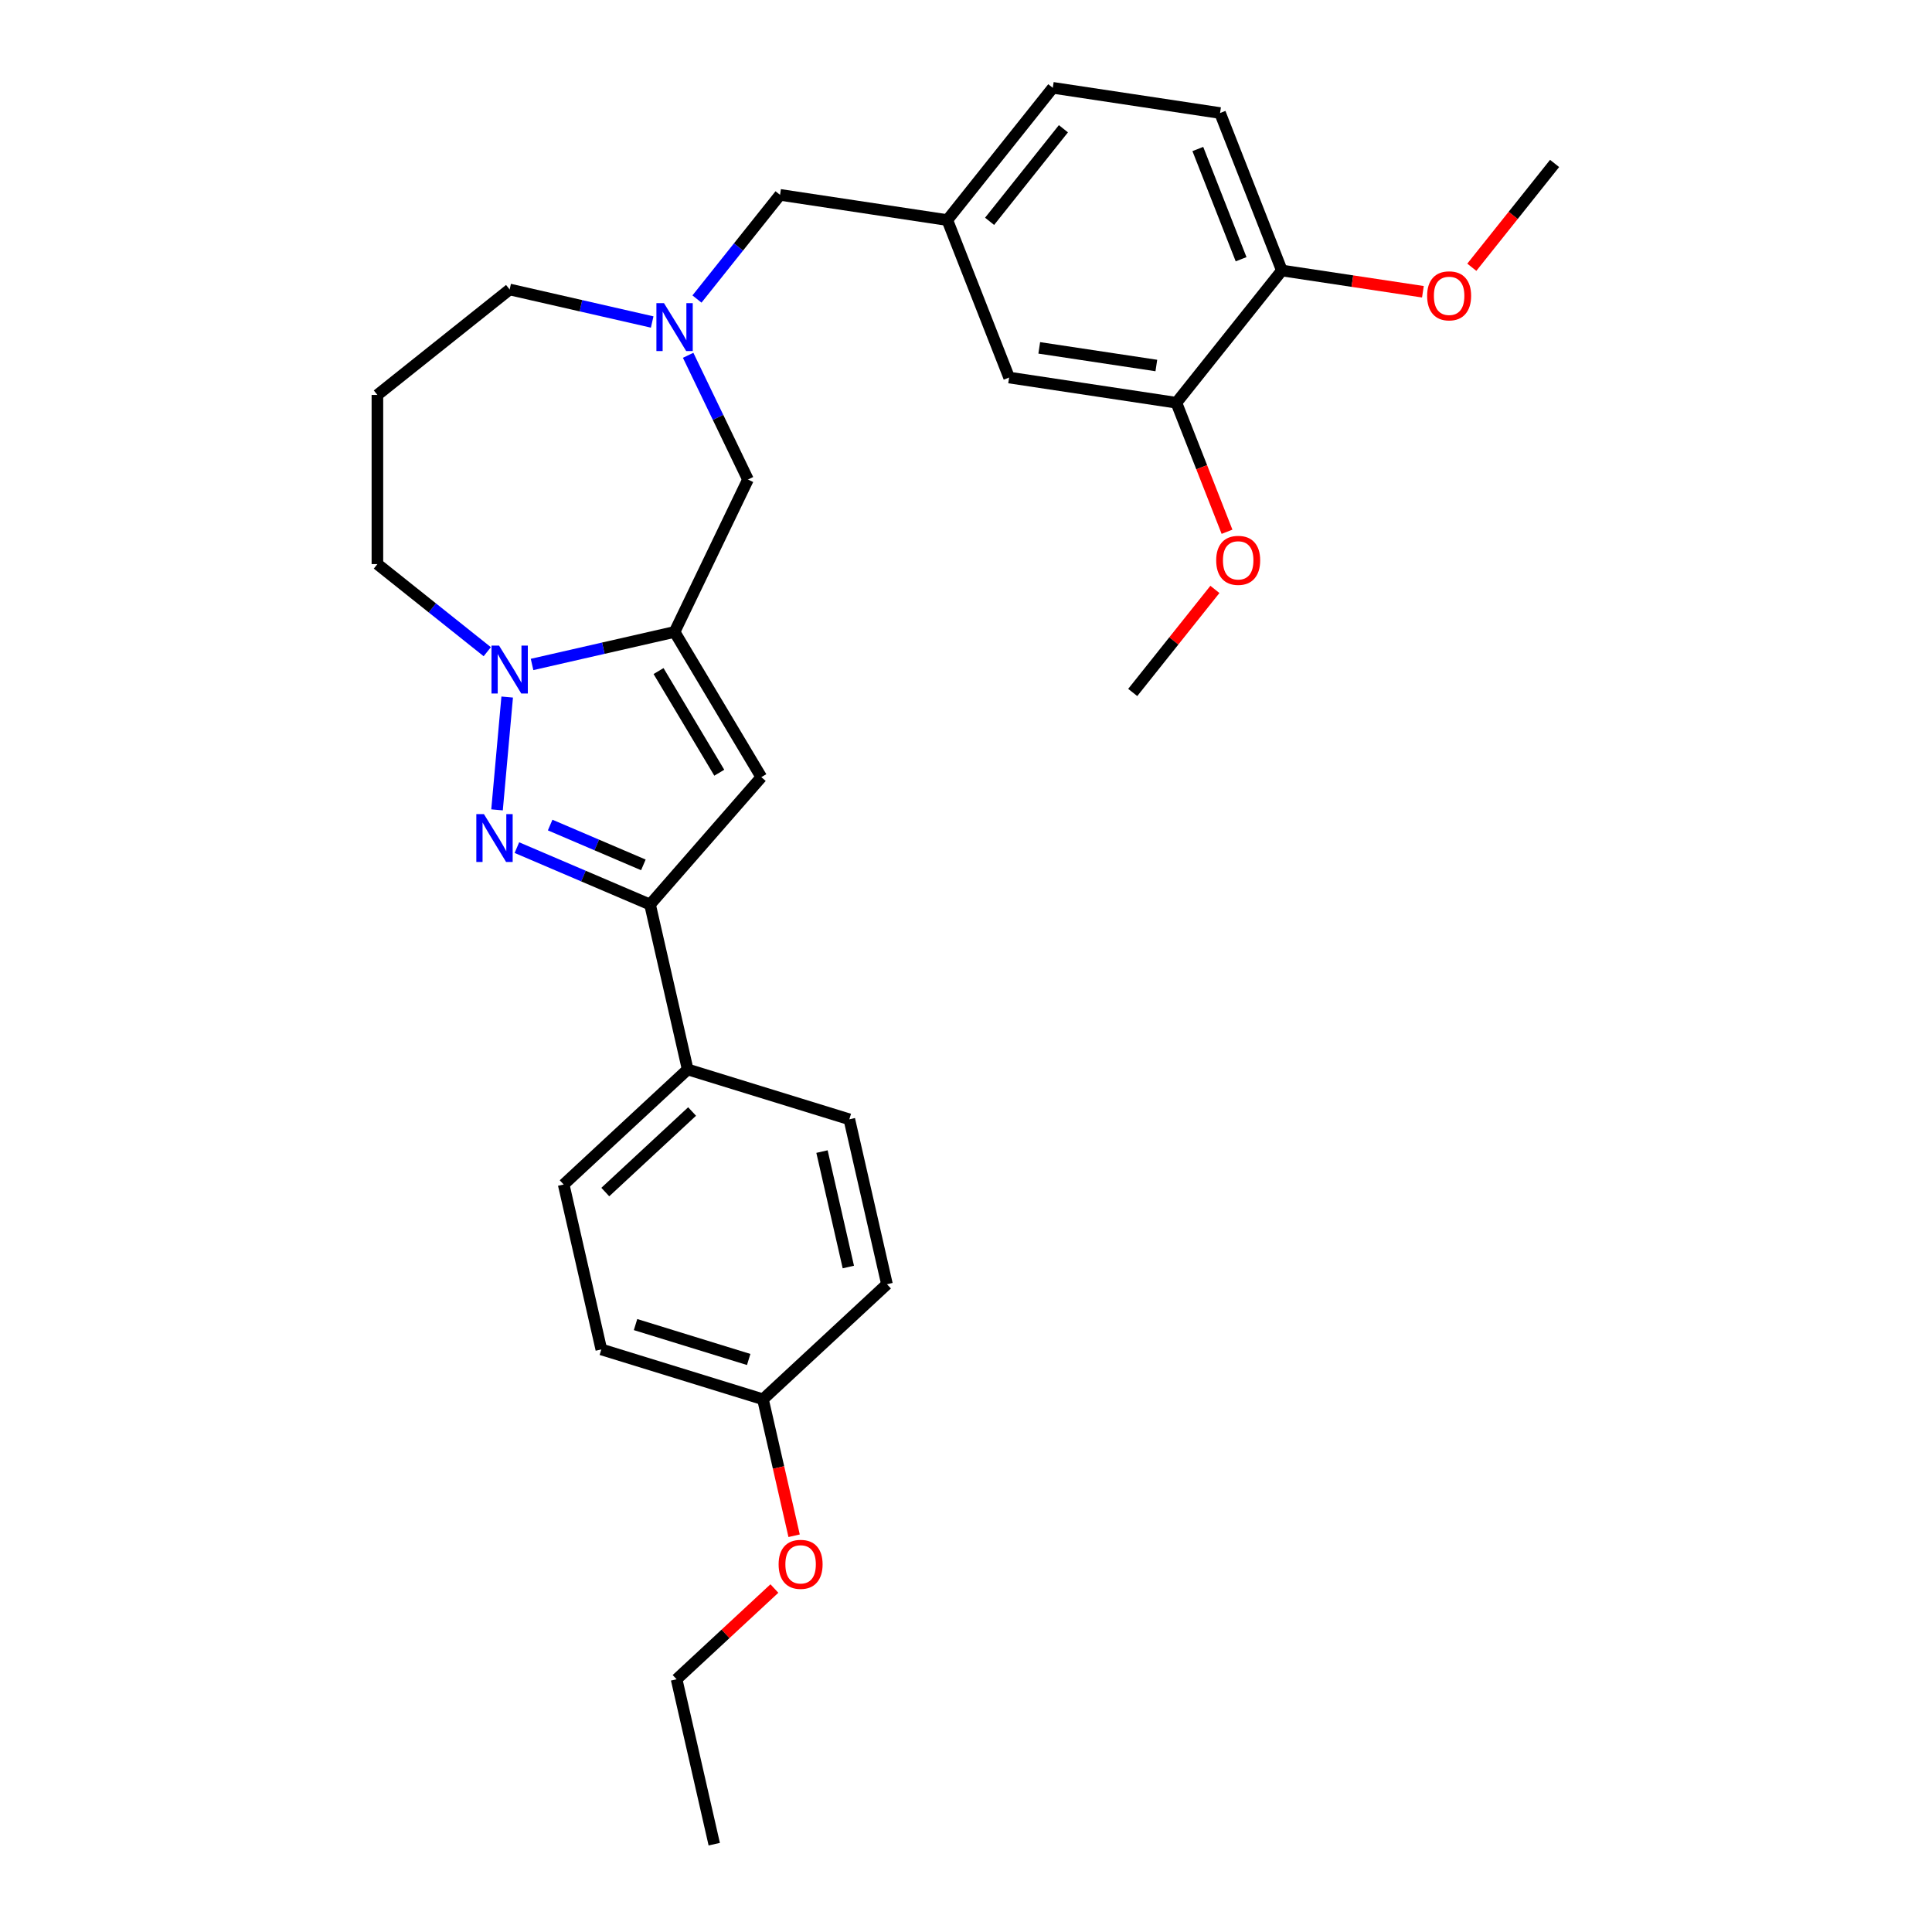 <?xml version='1.0' encoding='iso-8859-1'?>
<svg version='1.1' baseProfile='full'
              xmlns='http://www.w3.org/2000/svg'
                      xmlns:rdkit='http://www.rdkit.org/xml'
                      xmlns:xlink='http://www.w3.org/1999/xlink'
                  xml:space='preserve'
width='1000px' height='1000px' viewBox='0 0 1000 1000'>
<!-- END OF HEADER -->
<rect style='opacity:1.0;fill:#FFFFFF;stroke:none' width='1000' height='1000' x='0' y='0'> </rect>
<path class='bond-1' d='M 349.16,327.086 L 312.275,335.504' style='fill:none;fill-rule:evenodd;stroke:#000000;stroke-width:6px;stroke-linecap:butt;stroke-linejoin:miter;stroke-opacity:1' />
<path class='bond-1' d='M 312.275,335.504 L 275.391,343.923' style='fill:none;fill-rule:evenodd;stroke:#0000FF;stroke-width:6px;stroke-linecap:butt;stroke-linejoin:miter;stroke-opacity:1' />
<path class='bond-2' d='M 349.16,327.086 L 394.068,402.248' style='fill:none;fill-rule:evenodd;stroke:#000000;stroke-width:6px;stroke-linecap:butt;stroke-linejoin:miter;stroke-opacity:1' />
<path class='bond-2' d='M 340.864,347.342 L 372.299,399.956' style='fill:none;fill-rule:evenodd;stroke:#000000;stroke-width:6px;stroke-linecap:butt;stroke-linejoin:miter;stroke-opacity:1' />
<path class='bond-5' d='M 349.16,327.086 L 387.149,248.2' style='fill:none;fill-rule:evenodd;stroke:#000000;stroke-width:6px;stroke-linecap:butt;stroke-linejoin:miter;stroke-opacity:1' />
<path class='bond-0' d='M 257.263,419.186 L 262.519,360.79' style='fill:none;fill-rule:evenodd;stroke:#0000FF;stroke-width:6px;stroke-linecap:butt;stroke-linejoin:miter;stroke-opacity:1' />
<path class='bond-29' d='M 267.542,438.728 L 302.002,453.456' style='fill:none;fill-rule:evenodd;stroke:#0000FF;stroke-width:6px;stroke-linecap:butt;stroke-linejoin:miter;stroke-opacity:1' />
<path class='bond-29' d='M 302.002,453.456 L 336.461,468.185' style='fill:none;fill-rule:evenodd;stroke:#000000;stroke-width:6px;stroke-linecap:butt;stroke-linejoin:miter;stroke-opacity:1' />
<path class='bond-29' d='M 284.763,427.044 L 308.884,437.354' style='fill:none;fill-rule:evenodd;stroke:#0000FF;stroke-width:6px;stroke-linecap:butt;stroke-linejoin:miter;stroke-opacity:1' />
<path class='bond-29' d='M 308.884,437.354 L 333.005,447.664' style='fill:none;fill-rule:evenodd;stroke:#000000;stroke-width:6px;stroke-linecap:butt;stroke-linejoin:miter;stroke-opacity:1' />
<path class='bond-15' d='M 252.206,337.324 L 223.775,314.651' style='fill:none;fill-rule:evenodd;stroke:#0000FF;stroke-width:6px;stroke-linecap:butt;stroke-linejoin:miter;stroke-opacity:1' />
<path class='bond-15' d='M 223.775,314.651 L 195.344,291.978' style='fill:none;fill-rule:evenodd;stroke:#000000;stroke-width:6px;stroke-linecap:butt;stroke-linejoin:miter;stroke-opacity:1' />
<path class='bond-3' d='M 394.068,402.248 L 336.461,468.185' style='fill:none;fill-rule:evenodd;stroke:#000000;stroke-width:6px;stroke-linecap:butt;stroke-linejoin:miter;stroke-opacity:1' />
<path class='bond-6' d='M 336.461,468.185 L 355.944,553.546' style='fill:none;fill-rule:evenodd;stroke:#000000;stroke-width:6px;stroke-linecap:butt;stroke-linejoin:miter;stroke-opacity:1' />
<path class='bond-4' d='M 356.185,183.901 L 371.667,216.05' style='fill:none;fill-rule:evenodd;stroke:#0000FF;stroke-width:6px;stroke-linecap:butt;stroke-linejoin:miter;stroke-opacity:1' />
<path class='bond-4' d='M 371.667,216.05 L 387.149,248.2' style='fill:none;fill-rule:evenodd;stroke:#000000;stroke-width:6px;stroke-linecap:butt;stroke-linejoin:miter;stroke-opacity:1' />
<path class='bond-11' d='M 360.752,154.777 L 382.251,127.818' style='fill:none;fill-rule:evenodd;stroke:#0000FF;stroke-width:6px;stroke-linecap:butt;stroke-linejoin:miter;stroke-opacity:1' />
<path class='bond-11' d='M 382.251,127.818 L 403.751,100.859' style='fill:none;fill-rule:evenodd;stroke:#000000;stroke-width:6px;stroke-linecap:butt;stroke-linejoin:miter;stroke-opacity:1' />
<path class='bond-19' d='M 337.567,166.668 L 300.683,158.249' style='fill:none;fill-rule:evenodd;stroke:#0000FF;stroke-width:6px;stroke-linecap:butt;stroke-linejoin:miter;stroke-opacity:1' />
<path class='bond-19' d='M 300.683,158.249 L 263.799,149.831' style='fill:none;fill-rule:evenodd;stroke:#000000;stroke-width:6px;stroke-linecap:butt;stroke-linejoin:miter;stroke-opacity:1' />
<path class='bond-12' d='M 355.944,553.546 L 291.76,613.1' style='fill:none;fill-rule:evenodd;stroke:#000000;stroke-width:6px;stroke-linecap:butt;stroke-linejoin:miter;stroke-opacity:1' />
<path class='bond-12' d='M 358.227,575.316 L 313.299,617.004' style='fill:none;fill-rule:evenodd;stroke:#000000;stroke-width:6px;stroke-linecap:butt;stroke-linejoin:miter;stroke-opacity:1' />
<path class='bond-13' d='M 355.944,553.546 L 439.611,579.354' style='fill:none;fill-rule:evenodd;stroke:#000000;stroke-width:6px;stroke-linecap:butt;stroke-linejoin:miter;stroke-opacity:1' />
<path class='bond-7' d='M 608.896,208.463 L 522.317,195.413' style='fill:none;fill-rule:evenodd;stroke:#000000;stroke-width:6px;stroke-linecap:butt;stroke-linejoin:miter;stroke-opacity:1' />
<path class='bond-7' d='M 598.519,189.19 L 537.914,180.055' style='fill:none;fill-rule:evenodd;stroke:#000000;stroke-width:6px;stroke-linecap:butt;stroke-linejoin:miter;stroke-opacity:1' />
<path class='bond-20' d='M 608.896,208.463 L 622,241.851' style='fill:none;fill-rule:evenodd;stroke:#000000;stroke-width:6px;stroke-linecap:butt;stroke-linejoin:miter;stroke-opacity:1' />
<path class='bond-20' d='M 622,241.851 L 635.104,275.24' style='fill:none;fill-rule:evenodd;stroke:#FF0000;stroke-width:6px;stroke-linecap:butt;stroke-linejoin:miter;stroke-opacity:1' />
<path class='bond-32' d='M 608.896,208.463 L 663.487,140.008' style='fill:none;fill-rule:evenodd;stroke:#000000;stroke-width:6px;stroke-linecap:butt;stroke-linejoin:miter;stroke-opacity:1' />
<path class='bond-8' d='M 663.487,140.008 L 631.499,58.504' style='fill:none;fill-rule:evenodd;stroke:#000000;stroke-width:6px;stroke-linecap:butt;stroke-linejoin:miter;stroke-opacity:1' />
<path class='bond-8' d='M 642.388,134.18 L 619.996,77.127' style='fill:none;fill-rule:evenodd;stroke:#000000;stroke-width:6px;stroke-linecap:butt;stroke-linejoin:miter;stroke-opacity:1' />
<path class='bond-23' d='M 663.487,140.008 L 699.99,145.51' style='fill:none;fill-rule:evenodd;stroke:#000000;stroke-width:6px;stroke-linecap:butt;stroke-linejoin:miter;stroke-opacity:1' />
<path class='bond-23' d='M 699.99,145.51 L 736.494,151.012' style='fill:none;fill-rule:evenodd;stroke:#FF0000;stroke-width:6px;stroke-linecap:butt;stroke-linejoin:miter;stroke-opacity:1' />
<path class='bond-9' d='M 522.317,195.413 L 490.329,113.909' style='fill:none;fill-rule:evenodd;stroke:#000000;stroke-width:6px;stroke-linecap:butt;stroke-linejoin:miter;stroke-opacity:1' />
<path class='bond-10' d='M 490.329,113.909 L 403.751,100.859' style='fill:none;fill-rule:evenodd;stroke:#000000;stroke-width:6px;stroke-linecap:butt;stroke-linejoin:miter;stroke-opacity:1' />
<path class='bond-17' d='M 490.329,113.909 L 544.92,45.455' style='fill:none;fill-rule:evenodd;stroke:#000000;stroke-width:6px;stroke-linecap:butt;stroke-linejoin:miter;stroke-opacity:1' />
<path class='bond-17' d='M 512.209,114.559 L 550.422,66.641' style='fill:none;fill-rule:evenodd;stroke:#000000;stroke-width:6px;stroke-linecap:butt;stroke-linejoin:miter;stroke-opacity:1' />
<path class='bond-21' d='M 291.76,613.1 L 311.244,698.461' style='fill:none;fill-rule:evenodd;stroke:#000000;stroke-width:6px;stroke-linecap:butt;stroke-linejoin:miter;stroke-opacity:1' />
<path class='bond-22' d='M 439.611,579.354 L 459.094,664.715' style='fill:none;fill-rule:evenodd;stroke:#000000;stroke-width:6px;stroke-linecap:butt;stroke-linejoin:miter;stroke-opacity:1' />
<path class='bond-22' d='M 425.461,596.055 L 439.099,655.808' style='fill:none;fill-rule:evenodd;stroke:#000000;stroke-width:6px;stroke-linecap:butt;stroke-linejoin:miter;stroke-opacity:1' />
<path class='bond-14' d='M 631.499,58.504 L 544.92,45.455' style='fill:none;fill-rule:evenodd;stroke:#000000;stroke-width:6px;stroke-linecap:butt;stroke-linejoin:miter;stroke-opacity:1' />
<path class='bond-16' d='M 195.344,291.978 L 195.344,204.421' style='fill:none;fill-rule:evenodd;stroke:#000000;stroke-width:6px;stroke-linecap:butt;stroke-linejoin:miter;stroke-opacity:1' />
<path class='bond-30' d='M 195.344,204.421 L 263.799,149.831' style='fill:none;fill-rule:evenodd;stroke:#000000;stroke-width:6px;stroke-linecap:butt;stroke-linejoin:miter;stroke-opacity:1' />
<path class='bond-18' d='M 394.91,724.269 L 459.094,664.715' style='fill:none;fill-rule:evenodd;stroke:#000000;stroke-width:6px;stroke-linecap:butt;stroke-linejoin:miter;stroke-opacity:1' />
<path class='bond-24' d='M 394.91,724.269 L 402.971,759.586' style='fill:none;fill-rule:evenodd;stroke:#000000;stroke-width:6px;stroke-linecap:butt;stroke-linejoin:miter;stroke-opacity:1' />
<path class='bond-24' d='M 402.971,759.586 L 411.032,794.903' style='fill:none;fill-rule:evenodd;stroke:#FF0000;stroke-width:6px;stroke-linecap:butt;stroke-linejoin:miter;stroke-opacity:1' />
<path class='bond-31' d='M 394.91,724.269 L 311.244,698.461' style='fill:none;fill-rule:evenodd;stroke:#000000;stroke-width:6px;stroke-linecap:butt;stroke-linejoin:miter;stroke-opacity:1' />
<path class='bond-31' d='M 387.522,703.665 L 328.955,685.599' style='fill:none;fill-rule:evenodd;stroke:#000000;stroke-width:6px;stroke-linecap:butt;stroke-linejoin:miter;stroke-opacity:1' />
<path class='bond-26' d='M 628.832,305.079 L 607.563,331.75' style='fill:none;fill-rule:evenodd;stroke:#FF0000;stroke-width:6px;stroke-linecap:butt;stroke-linejoin:miter;stroke-opacity:1' />
<path class='bond-26' d='M 607.563,331.75 L 586.293,358.422' style='fill:none;fill-rule:evenodd;stroke:#000000;stroke-width:6px;stroke-linecap:butt;stroke-linejoin:miter;stroke-opacity:1' />
<path class='bond-27' d='M 761.81,138.331 L 783.233,111.467' style='fill:none;fill-rule:evenodd;stroke:#FF0000;stroke-width:6px;stroke-linecap:butt;stroke-linejoin:miter;stroke-opacity:1' />
<path class='bond-27' d='M 783.233,111.467 L 804.656,84.603' style='fill:none;fill-rule:evenodd;stroke:#000000;stroke-width:6px;stroke-linecap:butt;stroke-linejoin:miter;stroke-opacity:1' />
<path class='bond-25' d='M 400.822,822.223 L 375.516,845.703' style='fill:none;fill-rule:evenodd;stroke:#FF0000;stroke-width:6px;stroke-linecap:butt;stroke-linejoin:miter;stroke-opacity:1' />
<path class='bond-25' d='M 375.516,845.703 L 350.21,869.184' style='fill:none;fill-rule:evenodd;stroke:#000000;stroke-width:6px;stroke-linecap:butt;stroke-linejoin:miter;stroke-opacity:1' />
<path class='bond-28' d='M 350.21,869.184 L 369.693,954.545' style='fill:none;fill-rule:evenodd;stroke:#000000;stroke-width:6px;stroke-linecap:butt;stroke-linejoin:miter;stroke-opacity:1' />
<path  class='atom-1' d='M 250.469 421.375
L 258.594 434.508
Q 259.4 435.804, 260.696 438.151
Q 261.991 440.497, 262.061 440.637
L 262.061 421.375
L 265.354 421.375
L 265.354 446.171
L 261.956 446.171
L 253.236 431.812
Q 252.22 430.131, 251.134 428.204
Q 250.084 426.278, 249.769 425.683
L 249.769 446.171
L 246.546 446.171
L 246.546 421.375
L 250.469 421.375
' fill='#0000FF'/>
<path  class='atom-2' d='M 258.317 334.171
L 266.443 347.304
Q 267.248 348.6, 268.544 350.947
Q 269.84 353.293, 269.91 353.433
L 269.91 334.171
L 273.202 334.171
L 273.202 358.967
L 269.805 358.967
L 261.084 344.607
Q 260.069 342.926, 258.983 341
Q 257.932 339.074, 257.617 338.479
L 257.617 358.967
L 254.395 358.967
L 254.395 334.171
L 258.317 334.171
' fill='#0000FF'/>
<path  class='atom-5' d='M 343.679 156.916
L 351.804 170.049
Q 352.61 171.345, 353.905 173.692
Q 355.201 176.038, 355.271 176.178
L 355.271 156.916
L 358.563 156.916
L 358.563 181.712
L 355.166 181.712
L 346.446 167.353
Q 345.43 165.672, 344.344 163.745
Q 343.294 161.819, 342.978 161.224
L 342.978 181.712
L 339.756 181.712
L 339.756 156.916
L 343.679 156.916
' fill='#0000FF'/>
<path  class='atom-21' d='M 629.502 290.037
Q 629.502 284.083, 632.444 280.756
Q 635.385 277.429, 640.884 277.429
Q 646.383 277.429, 649.324 280.756
Q 652.266 284.083, 652.266 290.037
Q 652.266 296.061, 649.289 299.493
Q 646.313 302.89, 640.884 302.89
Q 635.42 302.89, 632.444 299.493
Q 629.502 296.096, 629.502 290.037
M 640.884 300.089
Q 644.666 300.089, 646.698 297.567
Q 648.764 295.01, 648.764 290.037
Q 648.764 285.169, 646.698 282.717
Q 644.666 280.231, 640.884 280.231
Q 637.102 280.231, 635.035 282.682
Q 633.004 285.134, 633.004 290.037
Q 633.004 295.045, 635.035 297.567
Q 637.102 300.089, 640.884 300.089
' fill='#FF0000'/>
<path  class='atom-24' d='M 738.683 153.128
Q 738.683 147.174, 741.625 143.847
Q 744.567 140.52, 750.065 140.52
Q 755.564 140.52, 758.506 143.847
Q 761.448 147.174, 761.448 153.128
Q 761.448 159.152, 758.471 162.584
Q 755.494 165.981, 750.065 165.981
Q 744.602 165.981, 741.625 162.584
Q 738.683 159.187, 738.683 153.128
M 750.065 163.18
Q 753.848 163.18, 755.879 160.658
Q 757.945 158.101, 757.945 153.128
Q 757.945 148.26, 755.879 145.808
Q 753.848 143.322, 750.065 143.322
Q 746.283 143.322, 744.217 145.773
Q 742.185 148.225, 742.185 153.128
Q 742.185 158.136, 744.217 160.658
Q 746.283 163.18, 750.065 163.18
' fill='#FF0000'/>
<path  class='atom-25' d='M 403.011 809.7
Q 403.011 803.747, 405.953 800.419
Q 408.895 797.092, 414.393 797.092
Q 419.892 797.092, 422.834 800.419
Q 425.776 803.747, 425.776 809.7
Q 425.776 815.724, 422.799 819.157
Q 419.822 822.554, 414.393 822.554
Q 408.93 822.554, 405.953 819.157
Q 403.011 815.759, 403.011 809.7
M 414.393 819.752
Q 418.176 819.752, 420.207 817.23
Q 422.274 814.674, 422.274 809.7
Q 422.274 804.832, 420.207 802.381
Q 418.176 799.894, 414.393 799.894
Q 410.611 799.894, 408.545 802.346
Q 406.513 804.797, 406.513 809.7
Q 406.513 814.709, 408.545 817.23
Q 410.611 819.752, 414.393 819.752
' fill='#FF0000'/>
</svg>
